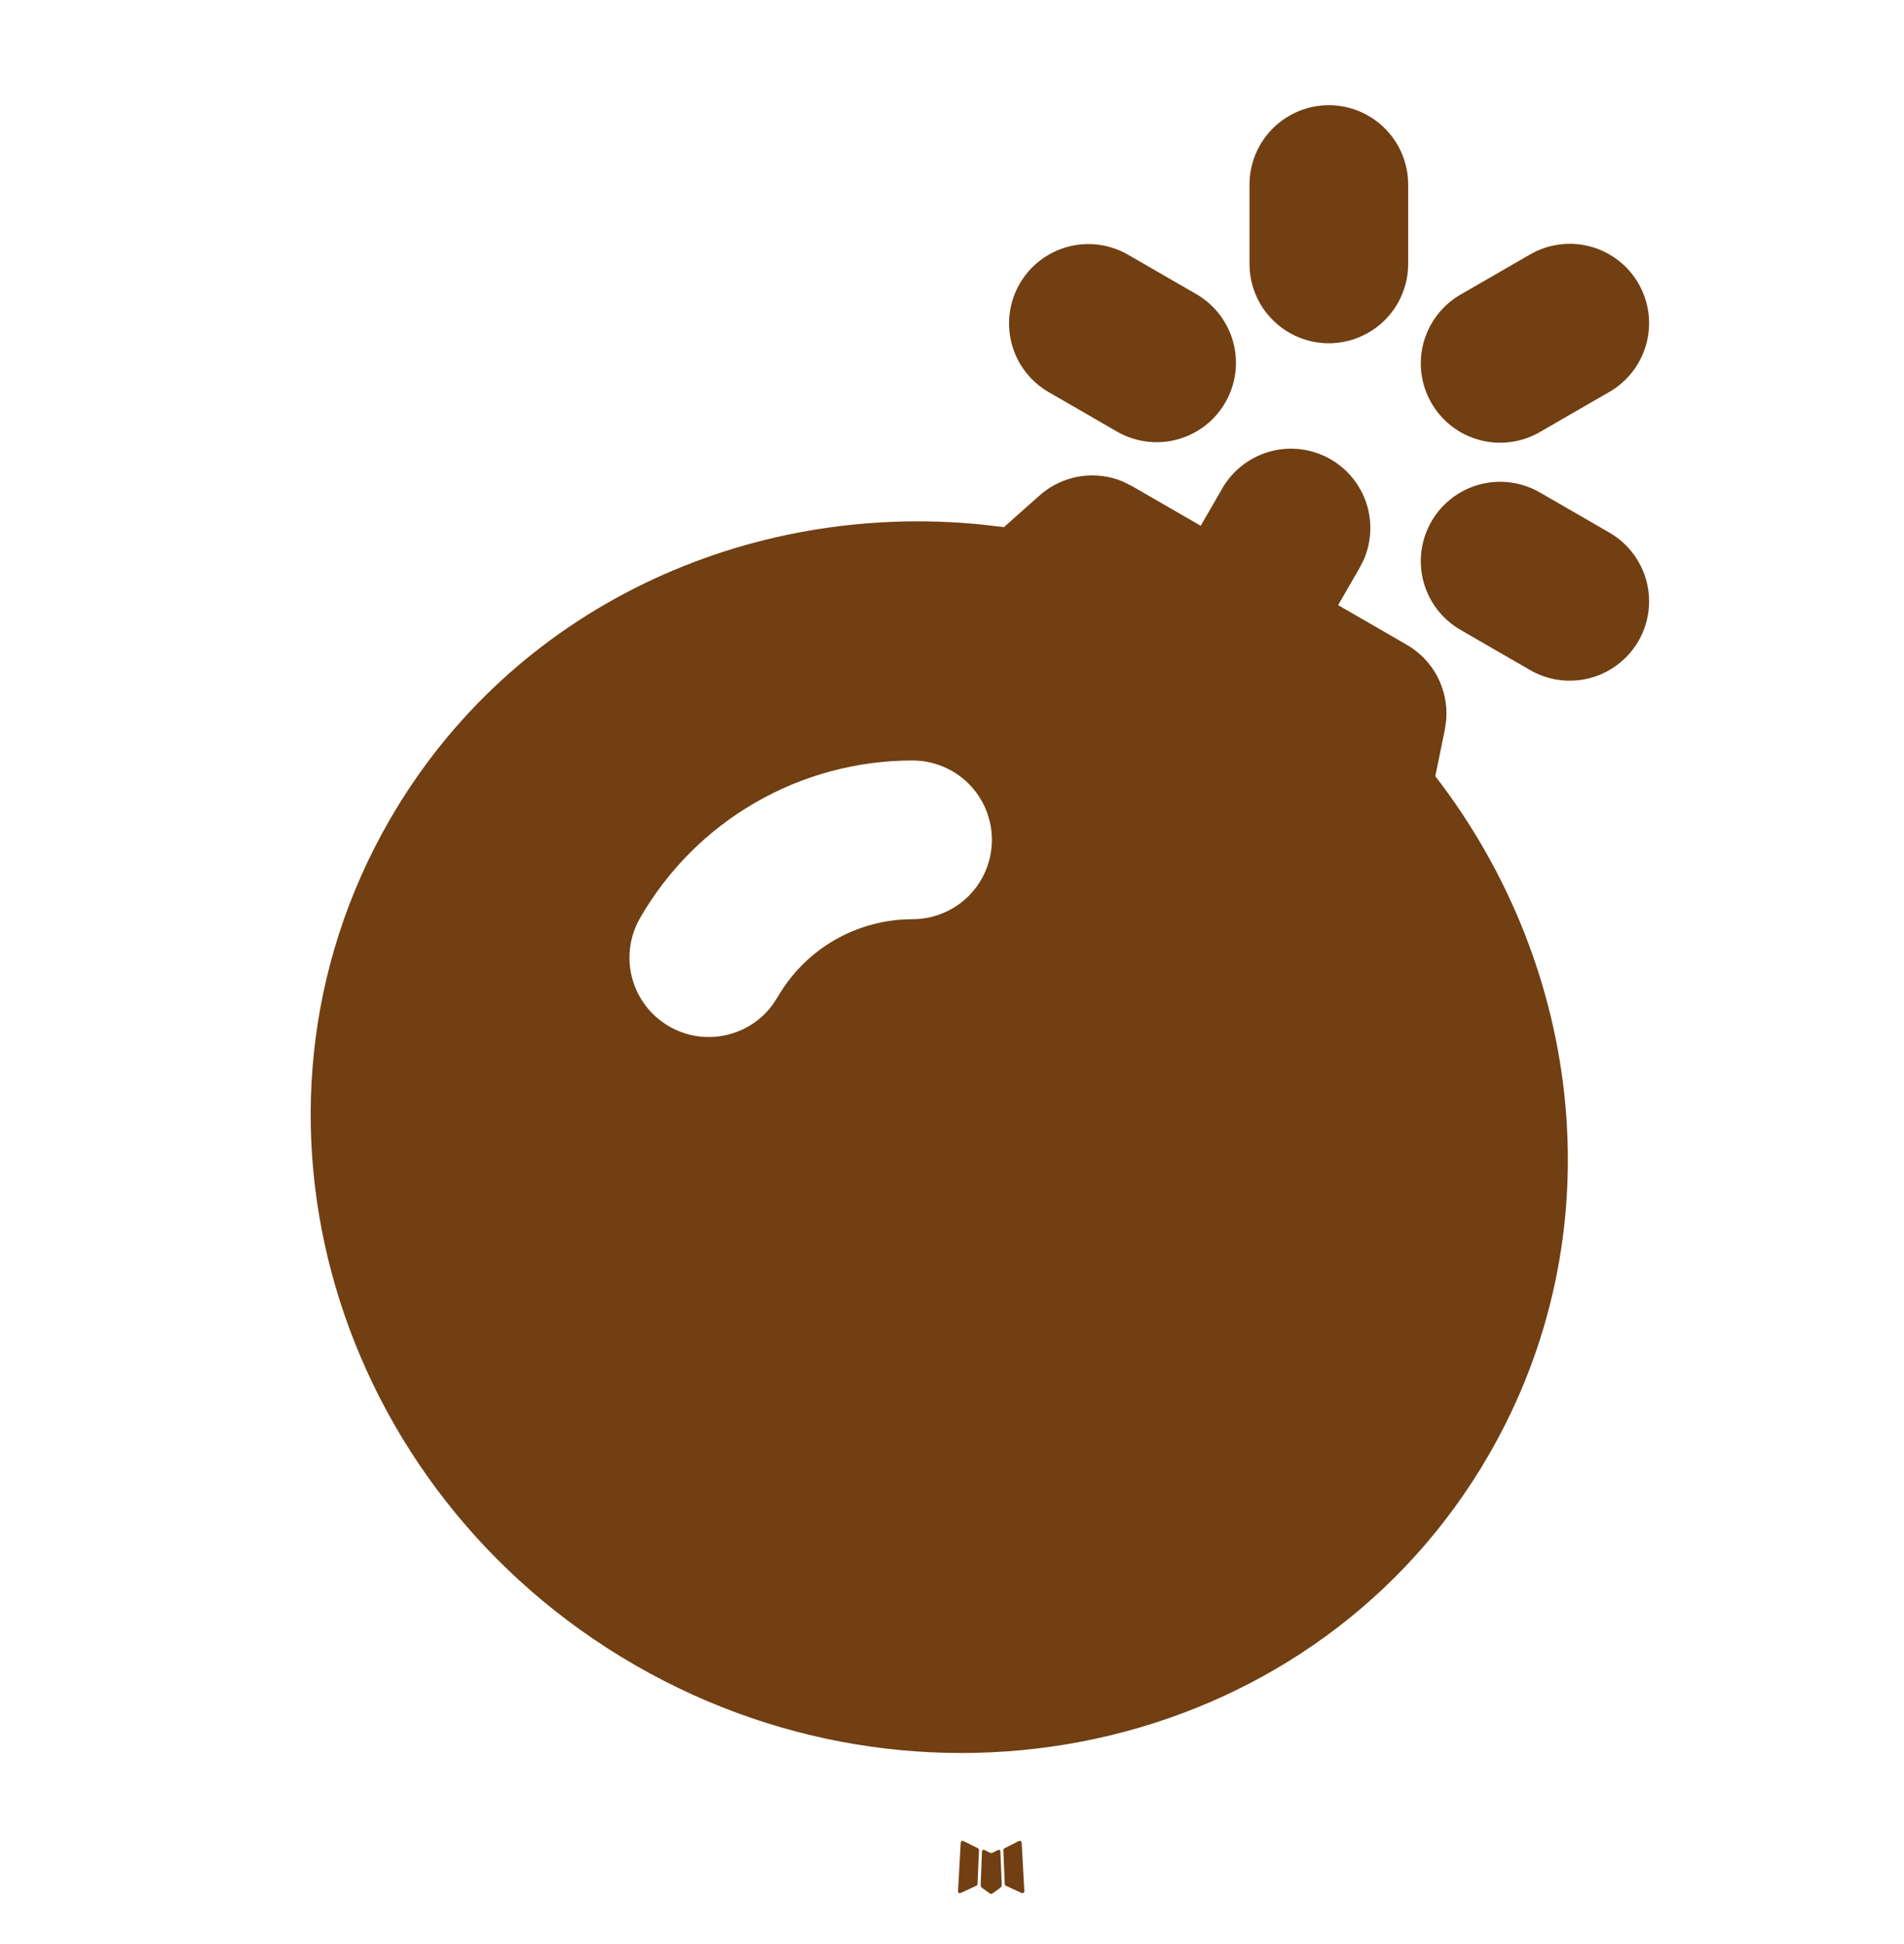 <svg xmlns="http://www.w3.org/2000/svg" fill="none" viewBox="0 0 48 49" height="49" width="48">
<path fill="#713F12" d="M25.188 46.624L25.164 46.628L25.022 46.698L24.982 46.706L24.954 46.698L24.812 46.626C24.791 46.621 24.775 46.625 24.764 46.638L24.756 46.658L24.722 47.514L24.732 47.554L24.752 47.58L24.96 47.728L24.99 47.736L25.014 47.728L25.222 47.58L25.246 47.548L25.254 47.514L25.22 46.66C25.215 46.639 25.204 46.627 25.188 46.624ZM25.716 46.398L25.688 46.402L25.32 46.588L25.3 46.608L25.294 46.63L25.33 47.49L25.34 47.514L25.356 47.53L25.758 47.714C25.783 47.721 25.803 47.715 25.816 47.698L25.824 47.67L25.756 46.442C25.749 46.417 25.736 46.402 25.716 46.398ZM24.286 46.402C24.277 46.397 24.267 46.395 24.257 46.397C24.247 46.399 24.238 46.406 24.232 46.414L24.22 46.442L24.152 47.67C24.153 47.694 24.165 47.71 24.186 47.718L24.216 47.714L24.618 47.528L24.638 47.512L24.644 47.49L24.68 46.63L24.674 46.606L24.654 46.586L24.286 46.402Z"></path>
<path fill="#713F12" d="M33.5 2.652C34.03 2.652 34.539 2.863 34.914 3.238C35.289 3.613 35.5 4.122 35.5 4.652V6.652C35.5 7.183 35.289 7.691 34.914 8.066C34.539 8.441 34.03 8.652 33.5 8.652C32.969 8.652 32.461 8.441 32.086 8.066C31.711 7.691 31.5 7.183 31.5 6.652V4.652C31.5 4.122 31.711 3.613 32.086 3.238C32.461 2.863 32.969 2.652 33.5 2.652ZM25.706 7.152C25.971 6.693 26.408 6.358 26.92 6.22C27.433 6.083 27.979 6.155 28.438 6.42L30.17 7.42C30.626 7.687 30.957 8.124 31.092 8.634C31.227 9.145 31.155 9.688 30.89 10.146C30.627 10.603 30.192 10.937 29.683 11.076C29.173 11.214 28.629 11.145 28.17 10.884L26.438 9.884C25.979 9.619 25.643 9.182 25.506 8.67C25.369 8.157 25.441 7.611 25.706 7.152ZM40.562 9.884C40.791 9.754 40.992 9.579 41.154 9.371C41.316 9.162 41.434 8.924 41.504 8.669C41.573 8.415 41.591 8.149 41.557 7.888C41.523 7.626 41.437 7.374 41.306 7.145C41.174 6.917 40.998 6.717 40.788 6.557C40.579 6.397 40.34 6.279 40.085 6.212C39.83 6.144 39.564 6.128 39.303 6.164C39.041 6.2 38.789 6.287 38.562 6.42L36.83 7.42C36.601 7.55 36.4 7.725 36.238 7.933C36.076 8.142 35.958 8.38 35.888 8.635C35.819 8.889 35.801 9.155 35.835 9.417C35.869 9.678 35.955 9.93 36.087 10.159C36.218 10.387 36.394 10.587 36.604 10.748C36.813 10.908 37.052 11.025 37.307 11.092C37.562 11.16 37.828 11.176 38.089 11.14C38.351 11.105 38.602 11.018 38.83 10.884L40.562 9.884ZM30.82 12.3C31.076 11.861 31.49 11.537 31.978 11.392C32.465 11.247 32.989 11.294 33.444 11.522C33.898 11.75 34.248 12.142 34.424 12.619C34.599 13.096 34.586 13.622 34.388 14.09L34.284 14.3L33.734 15.252L35.466 16.252C35.792 16.44 36.058 16.716 36.234 17.049C36.409 17.382 36.488 17.757 36.46 18.132L36.426 18.384L36.184 19.564C39.932 24.416 40.732 31.13 37.536 36.664C33.252 44.084 23.576 46.338 16.002 41.964C8.426 37.59 5.54 28.084 9.824 20.664C12.924 15.296 18.86 12.628 24.756 13.222L25.31 13.286L26.21 12.486C26.492 12.236 26.838 12.071 27.21 12.009C27.581 11.948 27.963 11.992 28.31 12.138L28.538 12.252L30.27 13.252L30.82 12.3ZM23.004 19.168C21.613 19.168 20.245 19.534 19.04 20.23C17.835 20.925 16.835 21.927 16.14 23.132C15.883 23.574 15.805 24.098 15.922 24.596C16.039 25.093 16.342 25.527 16.769 25.808C17.196 26.09 17.715 26.197 18.218 26.107C18.722 26.018 19.172 25.739 19.476 25.328L19.604 25.132C20.274 23.972 21.448 23.28 22.696 23.18L23.008 23.168C23.538 23.168 24.047 22.956 24.422 22.581C24.796 22.206 25.006 21.697 25.006 21.166C25.006 20.636 24.794 20.127 24.419 19.753C24.043 19.378 23.534 19.168 23.004 19.168ZM38.83 12.418L40.562 13.418C40.791 13.549 40.992 13.723 41.154 13.931C41.316 14.14 41.434 14.378 41.504 14.633C41.573 14.887 41.591 15.153 41.557 15.415C41.523 15.676 41.437 15.928 41.306 16.157C41.174 16.385 40.998 16.585 40.788 16.745C40.579 16.906 40.34 17.023 40.085 17.09C39.83 17.158 39.564 17.174 39.303 17.138C39.041 17.103 38.789 17.015 38.562 16.882L36.83 15.882C36.601 15.752 36.4 15.577 36.238 15.369C36.076 15.16 35.958 14.922 35.888 14.668C35.819 14.413 35.801 14.147 35.835 13.886C35.869 13.624 35.955 13.372 36.087 13.143C36.218 12.915 36.394 12.715 36.604 12.555C36.813 12.395 37.052 12.277 37.307 12.21C37.562 12.143 37.828 12.126 38.089 12.162C38.351 12.198 38.602 12.285 38.83 12.418Z"></path>
</svg>
